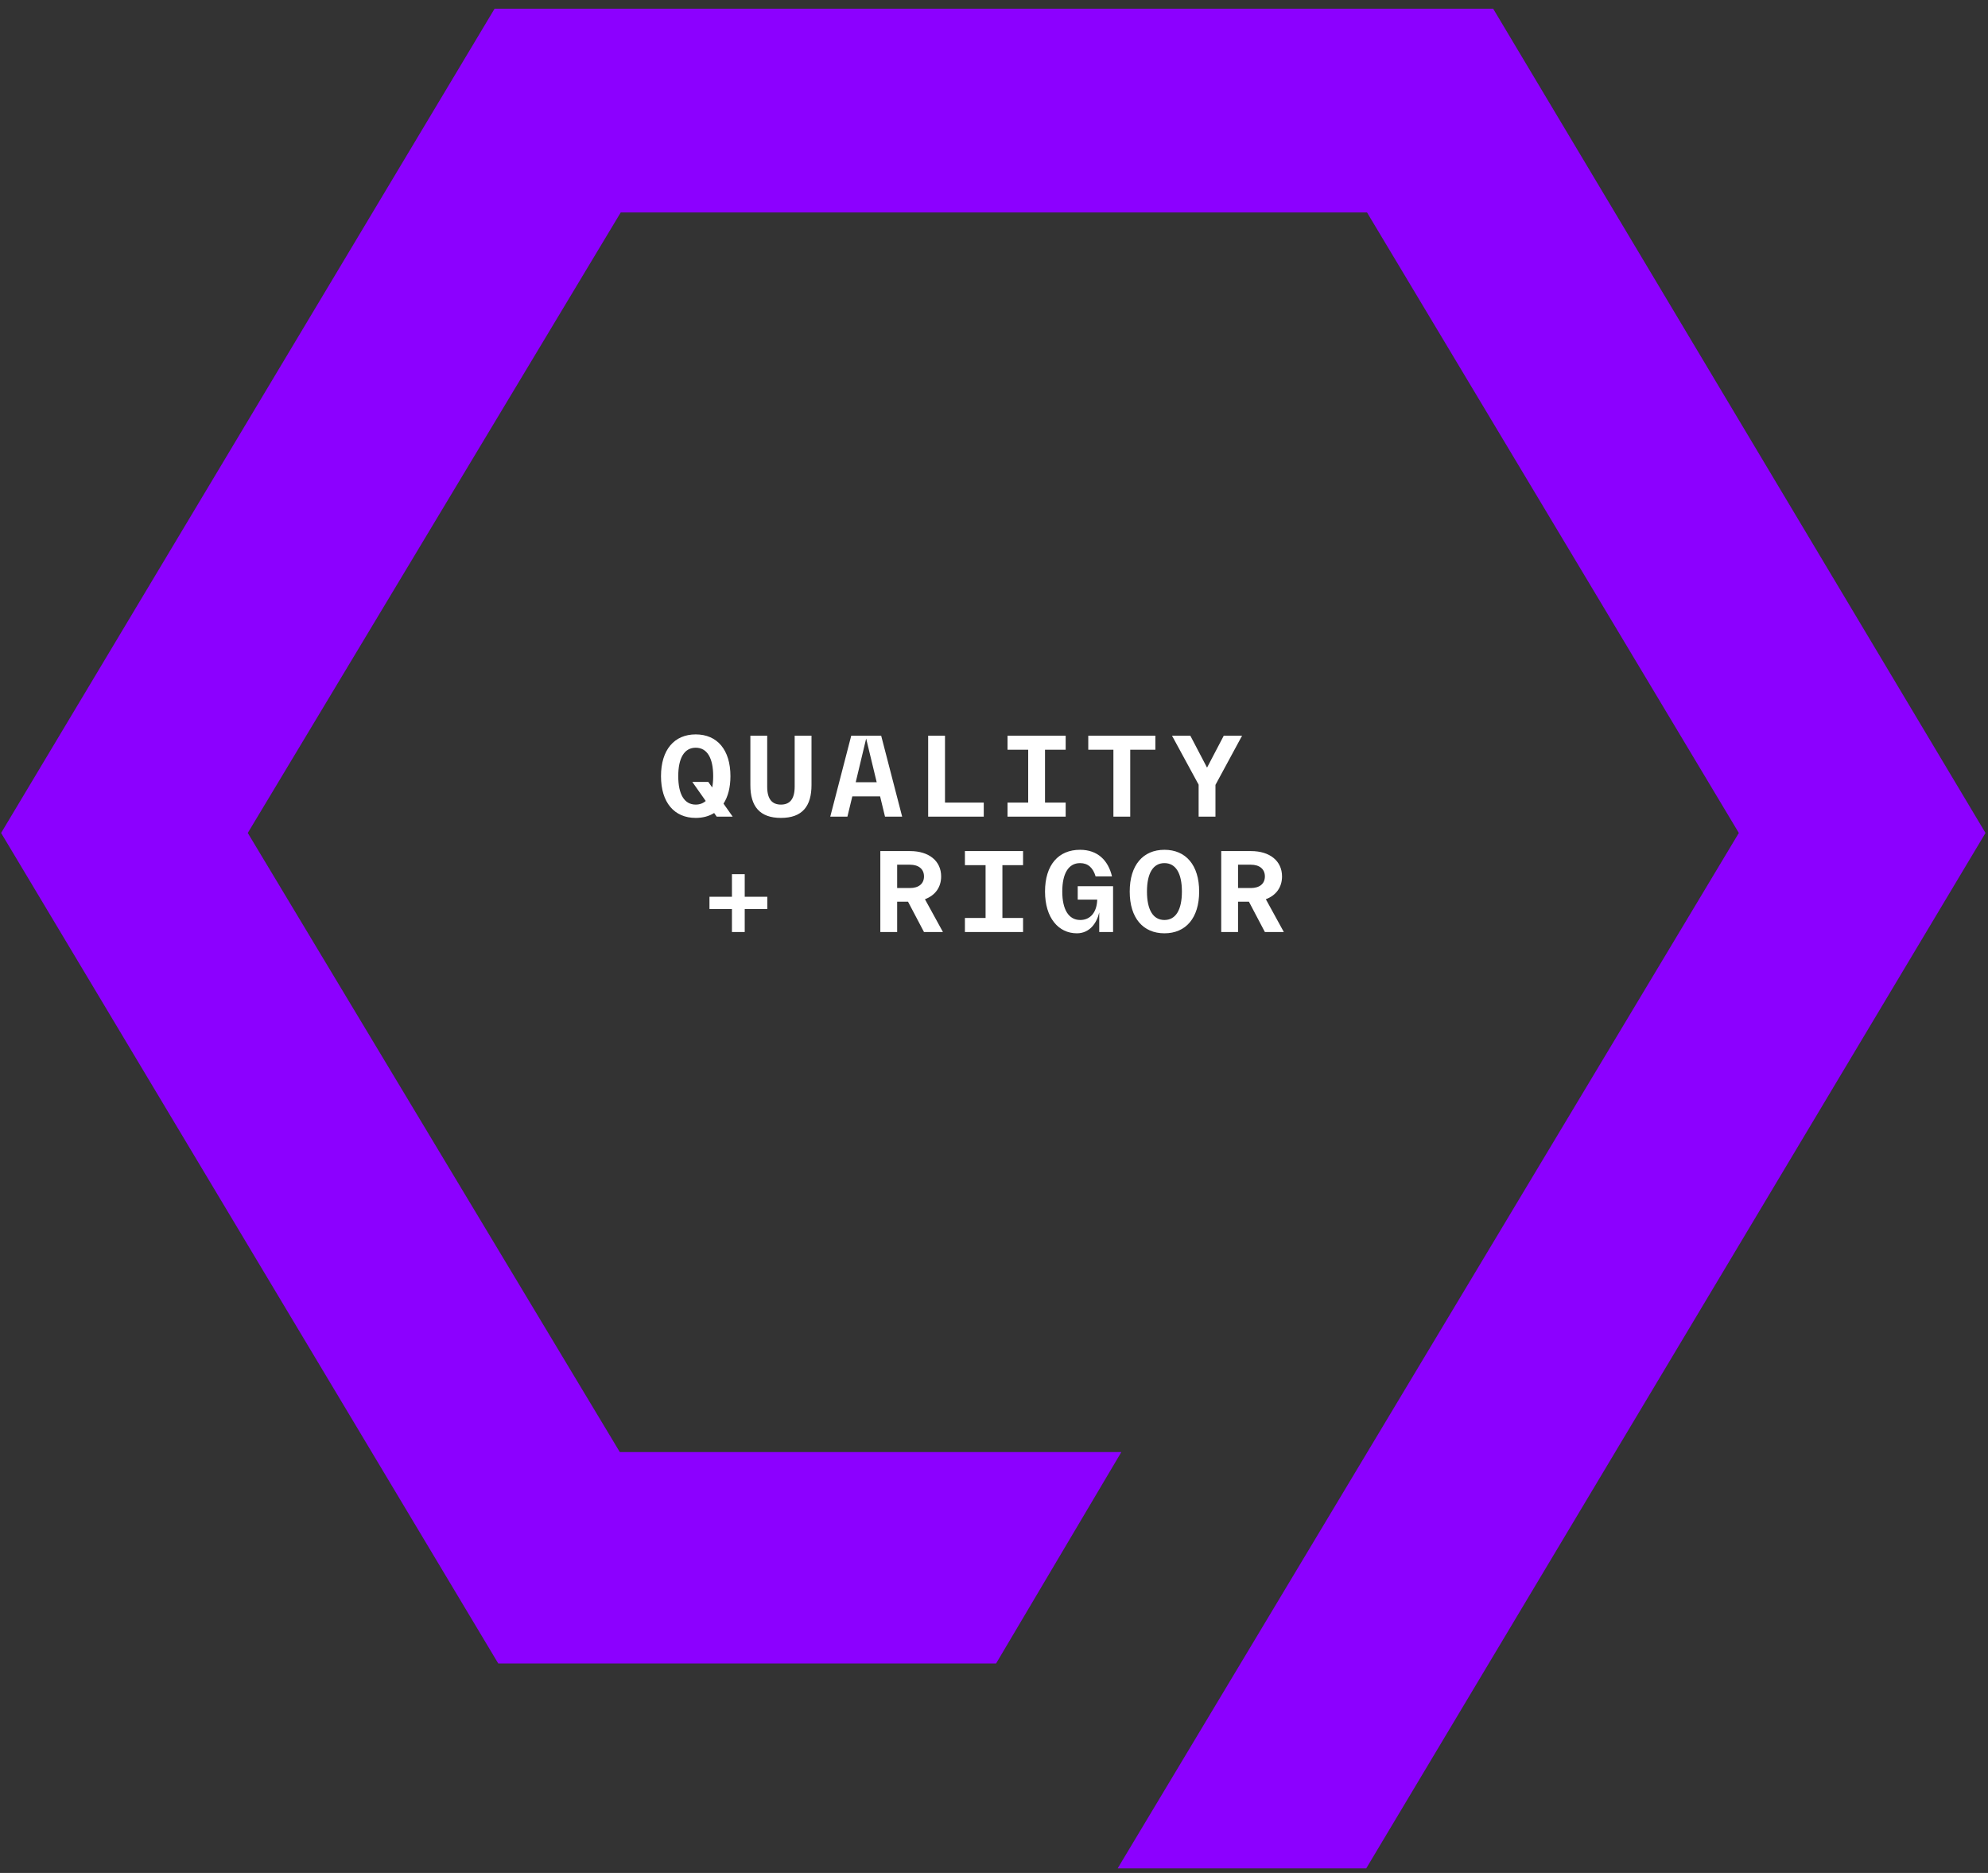 <svg xmlns="http://www.w3.org/2000/svg" width="224" height="211" viewBox="0 0 224 211" fill="none"><rect x="0" y="0" width="224" height="211" fill="#333333" stroke="none"/><path d="M78.391 92.144C79.195 92.144 79.891 91.952 80.467 91.592L80.755 92H82.555L81.523 90.536C82.027 89.756 82.303 88.712 82.303 87.44C82.303 84.464 80.803 82.736 78.391 82.736C75.979 82.736 74.479 84.464 74.479 87.44C74.479 90.416 75.979 92.144 78.391 92.144ZM76.423 87.44C76.423 85.412 77.095 84.236 78.391 84.236C79.687 84.236 80.359 85.412 80.359 87.44C80.359 87.908 80.323 88.34 80.251 88.712L79.807 88.088H78.007L79.519 90.236C79.219 90.5 78.835 90.644 78.391 90.644C77.095 90.644 76.423 89.468 76.423 87.44ZM87.993 92.144C90.393 92.144 91.437 90.836 91.437 88.436V82.88H89.541V88.616C89.541 90.044 88.977 90.644 87.993 90.644C87.021 90.644 86.445 90.056 86.445 88.64V88.616V82.88H84.549V88.436V88.46C84.549 90.848 85.605 92.144 87.993 92.144ZM93.551 92H95.483L96.035 89.72H99.167L99.719 92H101.651L99.287 82.88H95.915L93.551 92ZM96.419 88.124L97.595 83.204L98.783 88.124H96.419ZM104.582 92H110.846V90.416H106.478V82.88H104.582V92ZM113.524 92H120.076V90.416H117.748V84.464H120.076V82.88H113.524V84.464H115.852V90.416H113.524V92ZM125.454 92H127.35V84.464H130.182V82.88H122.622V84.464H125.454V92ZM135.057 92H136.953V88.424L139.953 82.88H137.889L136.005 86.48L134.121 82.88H132.057L135.057 88.4V92ZM82.472 105H83.912V102.408H86.456V101.028H83.912V98.484H82.472V101.028H79.94V102.408H82.472V105ZM99.192 105H101.088V101.58H102.312L104.112 105H106.248L104.22 101.304C105.384 100.872 106.044 99.948 106.044 98.736C106.044 97.008 104.688 95.88 102.54 95.88H99.192V105ZM101.088 100.044V97.416H102.528C103.512 97.416 104.112 97.908 104.112 98.736C104.112 99.564 103.512 100.044 102.528 100.044H101.088ZM108.723 105H115.275V103.416H112.947V97.464H115.275V95.88H108.723V97.464H111.051V103.416H108.723V105ZM121.337 105.144C122.813 105.144 123.593 103.944 123.857 102.792V105H125.417V99.84H121.433V101.352H123.629C123.593 102.756 122.873 103.644 121.721 103.644C120.413 103.644 119.693 102.468 119.693 100.44C119.693 98.412 120.389 97.236 121.697 97.236C122.597 97.236 123.161 97.764 123.449 98.736H125.297C124.865 96.912 123.665 95.736 121.697 95.736C119.261 95.736 117.749 97.44 117.749 100.44C117.749 103.416 119.273 105.144 121.337 105.144ZM131.204 105.144C133.616 105.144 135.116 103.416 135.116 100.44C135.116 97.464 133.616 95.736 131.204 95.736C128.792 95.736 127.292 97.464 127.292 100.44C127.292 103.416 128.792 105.144 131.204 105.144ZM129.236 100.44C129.236 98.412 129.908 97.236 131.204 97.236C132.5 97.236 133.172 98.412 133.172 100.44C133.172 102.468 132.5 103.644 131.204 103.644C129.908 103.644 129.236 102.468 129.236 100.44ZM137.602 105H139.498V101.58H140.722L142.522 105H144.658L142.63 101.304C143.794 100.872 144.454 99.948 144.454 98.736C144.454 97.008 143.098 95.88 140.95 95.88H137.602V105ZM139.498 100.044V97.416H140.938C141.922 97.416 142.522 97.908 142.522 98.736C142.522 99.564 141.922 100.044 140.938 100.044H139.498Z" fill="white"></path><path d="M56.141 187.403H112.235L126.351 163.584H69.836L27.918 93.839L69.939 23.938H154.033L195.925 93.839L125.93 210.491H153.938L223.718 93.839L168.243 0.979H55.728L0.125 93.839L56.141 187.403Z" fill="#8C00FF"></path></svg>